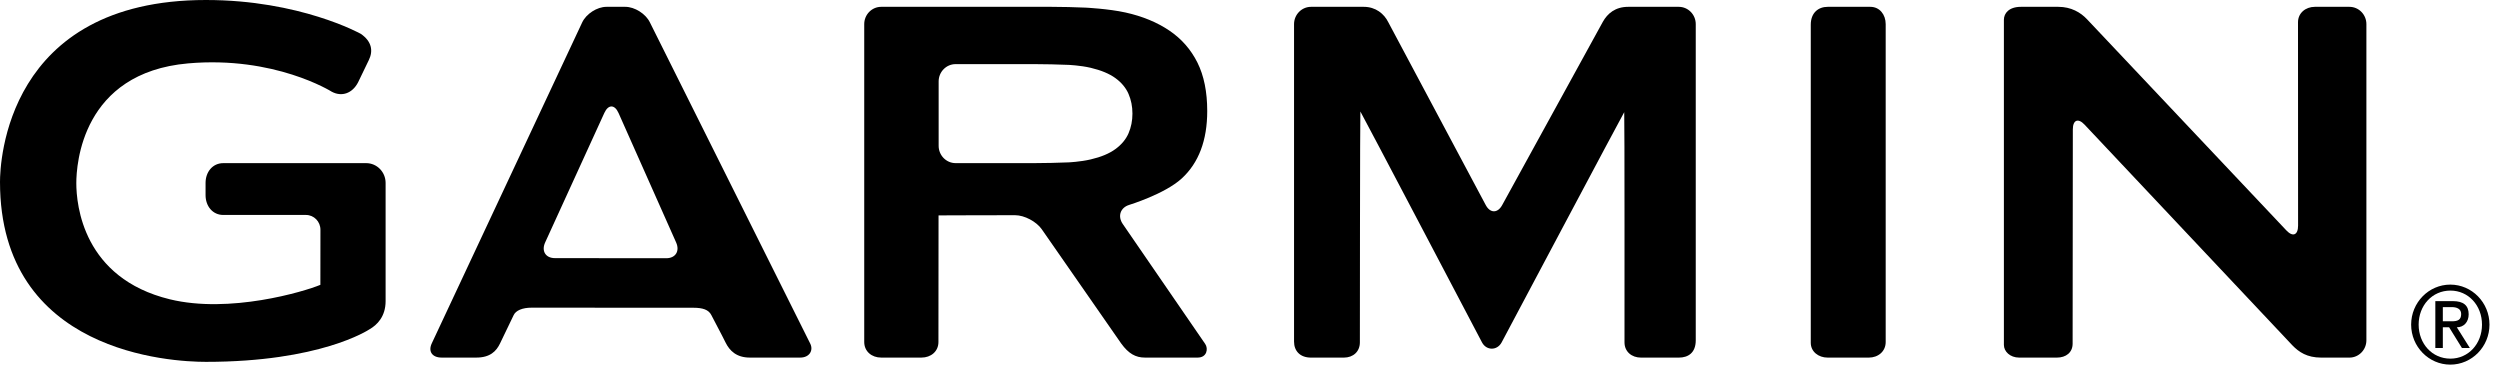 <svg width="120" height="18" viewBox="0 0 120 18" fill="none" xmlns="http://www.w3.org/2000/svg">
<path fill-rule="evenodd" clip-rule="evenodd" d="M31.979 12.395L26.637 12.39C26.189 12.39 25.979 12.051 26.167 11.638L29.009 5.419C29.198 5.005 29.504 5.008 29.689 5.422L32.455 11.64C32.64 12.055 32.425 12.395 31.979 12.395ZM31.192 1.069C30.993 0.661 30.465 0.328 30.017 0.328H29.108C28.66 0.328 28.138 0.665 27.945 1.076L20.733 16.465C20.532 16.873 20.751 17.164 21.198 17.164H22.864C23.522 17.164 23.824 16.859 24.002 16.484C24.181 16.11 24.578 15.295 24.654 15.129C24.757 14.905 25.074 14.767 25.52 14.768L33.28 14.772C33.727 14.773 34.014 14.86 34.147 15.129C34.233 15.306 34.63 16.037 34.825 16.437C35.021 16.837 35.352 17.164 35.992 17.164H38.411C38.857 17.164 39.053 16.817 38.892 16.495C38.731 16.172 31.192 1.069 31.192 1.069Z" fill="black"/>
<path fill-rule="evenodd" clip-rule="evenodd" d="M89.777 0.328H87.73C87.282 0.328 86.917 0.609 86.917 1.188V16.455C86.917 16.877 87.282 17.165 87.73 17.165H89.701C90.147 17.165 90.513 16.873 90.513 16.416V1.158C90.513 0.701 90.224 0.328 89.777 0.328Z" fill="black"/>
<path fill-rule="evenodd" clip-rule="evenodd" d="M53.542 7.154C53.251 7.369 52.853 7.536 52.352 7.652C51.85 7.77 51.285 7.794 51.285 7.794C50.839 7.814 50.109 7.83 49.662 7.83H45.868C45.42 7.83 45.055 7.456 45.055 7V3.908C45.055 3.452 45.42 3.078 45.868 3.078H49.662C50.109 3.078 50.839 3.094 51.285 3.114C51.285 3.114 51.85 3.137 52.352 3.254C52.853 3.373 53.251 3.538 53.542 3.751C53.835 3.965 54.043 4.217 54.169 4.506C54.294 4.795 54.357 5.109 54.357 5.453C54.357 5.795 54.294 6.111 54.169 6.4C54.043 6.689 53.835 6.94 53.542 7.154ZM54.205 9.834C54.205 9.834 55.907 9.314 56.722 8.567C57.538 7.819 57.947 6.738 57.947 5.33C57.947 4.408 57.79 3.633 57.476 3.003C57.162 2.375 56.712 1.861 56.127 1.467C55.541 1.071 54.839 0.781 54.024 0.6C53.205 0.419 52.103 0.366 52.103 0.366C51.656 0.344 50.925 0.328 50.479 0.328H42.295C41.849 0.328 41.483 0.7 41.483 1.157V16.416C41.483 16.873 41.849 17.164 42.295 17.164H44.232C44.679 17.164 45.045 16.873 45.045 16.416C45.045 16.416 45.046 10.346 45.05 10.346C45.053 10.346 45.055 10.343 45.055 10.339C45.055 10.334 48.727 10.33 48.727 10.33C49.172 10.33 49.749 10.635 50.008 11.009L53.819 16.49C54.173 16.976 54.509 17.164 54.957 17.164H57.489C57.935 17.164 58.005 16.734 57.85 16.51C57.697 16.287 53.892 10.751 53.892 10.751C53.636 10.377 53.777 9.965 54.205 9.834Z" fill="black"/>
<path fill-rule="evenodd" clip-rule="evenodd" d="M112.774 0.328H111.112C110.665 0.328 110.304 0.629 110.304 1.068C110.304 1.279 110.308 10.828 110.308 10.828C110.308 11.286 110.056 11.389 109.746 11.06L100.177 0.924C99.867 0.595 99.412 0.328 98.8 0.328H97.001C96.434 0.328 96.187 0.636 96.187 0.948V16.556C96.187 16.867 96.478 17.165 96.925 17.165H98.728C99.173 17.165 99.486 16.916 99.486 16.495C99.486 16.285 99.496 6.214 99.496 6.214C99.496 5.757 99.748 5.653 100.058 5.982L110.034 16.576C110.35 16.9 110.735 17.165 111.42 17.165H112.774C113.222 17.165 113.587 16.791 113.587 16.334V1.158C113.587 0.701 113.222 0.328 112.774 0.328Z" fill="black"/>
<path fill-rule="evenodd" clip-rule="evenodd" d="M80.583 0.328H78.152C77.531 0.328 77.158 0.651 76.936 1.048L72.104 9.845C71.887 10.242 71.529 10.242 71.315 9.842L66.639 1.069C66.44 0.662 66.032 0.328 65.464 0.328H62.928C62.481 0.328 62.114 0.701 62.114 1.158V16.396C62.114 16.852 62.409 17.165 62.928 17.165H64.505C64.952 17.165 65.274 16.877 65.274 16.435C65.274 16.224 65.281 5.352 65.298 5.352C65.315 5.352 71.135 16.433 71.135 16.433C71.346 16.835 71.862 16.837 72.078 16.436C72.078 16.436 77.946 5.384 77.963 5.384C77.982 5.384 77.976 16.118 77.976 16.435C77.976 16.877 78.32 17.165 78.767 17.165H80.583C81.031 17.165 81.396 16.937 81.396 16.334V1.158C81.396 0.701 81.031 0.328 80.583 0.328Z" fill="black"/>
<path fill-rule="evenodd" clip-rule="evenodd" d="M17.58 7.831H10.717C10.204 7.831 9.867 8.257 9.867 8.779V9.367C9.867 9.891 10.204 10.318 10.717 10.318H14.687C15.071 10.318 15.381 10.636 15.381 11.027C15.381 11.027 15.378 13.515 15.378 13.672C14.593 13.999 11.022 15.066 8.151 14.366C3.987 13.349 3.663 9.84 3.663 8.79C3.663 7.908 3.922 3.489 9.035 3.042C13.174 2.68 15.9 4.386 15.927 4.404C16.413 4.662 16.917 4.477 17.188 3.952C17.189 3.947 17.704 2.883 17.704 2.883C17.919 2.444 17.847 1.99 17.323 1.627C17.288 1.607 14.387 0 9.885 0C0.277 0 0 7.837 0 8.73C0 16.952 8.232 17.369 9.884 17.369C15.347 17.369 17.655 15.861 17.751 15.797C18.092 15.6 18.509 15.201 18.509 14.454V8.779C18.509 8.257 18.092 7.831 17.58 7.831Z" fill="black"/>
<path fill-rule="evenodd" clip-rule="evenodd" d="M117.62 17.215C116.746 17.215 116.095 16.502 116.095 15.582C116.095 14.661 116.746 13.948 117.62 13.948C118.484 13.948 119.136 14.661 119.136 15.582C119.136 16.502 118.484 17.215 117.62 17.215ZM117.615 13.661C116.579 13.661 115.735 14.523 115.735 15.582C115.735 16.64 116.579 17.502 117.615 17.502C118.651 17.502 119.495 16.64 119.495 15.582C119.495 14.523 118.651 13.661 117.615 13.661Z" fill="black"/>
<path fill-rule="evenodd" clip-rule="evenodd" d="M117.256 15.422V14.741H117.683C117.912 14.741 118.136 14.816 118.136 15.071C118.136 15.364 117.959 15.422 117.683 15.422H117.256ZM118.496 15.086C118.496 14.661 118.246 14.454 117.74 14.454H116.896V16.704H117.256V15.71H117.558L118.173 16.704H118.553L117.928 15.71C118.271 15.71 118.496 15.448 118.496 15.086Z" fill="black"/>
</svg>
